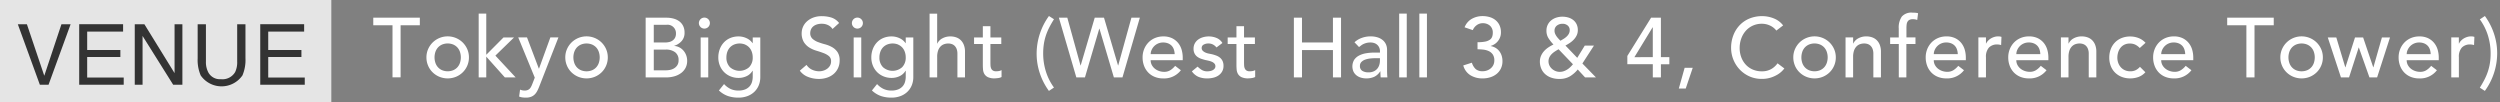<svg xmlns="http://www.w3.org/2000/svg" width="415" height="17" viewBox="0 0 415 17">
  <rect x="0" y="0" width="415" height="17" fill="#808080" stroke="none"/>
  <defs>
    <style>
      .cls-1 {
        fill: #e5e5e5;
      }

      .cls-2 {
        fill: #333;
      }

      .cls-2, .cls-3 {
        fill-rule: evenodd;
      }

      .cls-3 {
        fill: #fff;
      }
    </style>
  </defs>
  <g id="header_place">
    <rect id="長方形_40" data-name="長方形 40" class="cls-1" width="55" height="17"/>
    <path id="VENUE" class="cls-2" d="M441.959,257.024l3.657,10.042h1.442l3.664-10.042H449.2l-2.85,8.552-2.885-8.552h-1.5Zm10.187,10.042h7.39v-1.2h-6.064v-3.4h5.51V261.3h-5.51v-3.049h5.961v-1.231h-7.287v10.042Zm9.22,0h1.3v-8.1l5.082,8.1h1.529V257.024h-1.3v8.114l-5.008-8.114h-1.6v10.042Zm10.446-10.042v5.64a6.506,6.506,0,0,0,.5,2.851,4.216,4.216,0,0,0,6.935,0,6.506,6.506,0,0,0,.5-2.851v-5.64h-1.374v6.207a3.74,3.74,0,0,1-.338,1.73,2.434,2.434,0,0,1-2.37,1.183,2.175,2.175,0,0,1-2.067-1.094,3.624,3.624,0,0,1-.414-1.819v-6.207h-1.374ZM482.2,267.066h7.39v-1.2h-6.064v-3.4h5.51V261.3h-5.51v-3.049h5.961v-1.231H482.2v10.042Z" transform="translate(-439 -253)"/>
    <path id="Tokyo_Big_Sight_West_Hall_3_4_Conference_Tower_" data-name="Tokyo Big Sight (West Hall 3 &amp; 4, Conference Tower)" class="cls-3" d="M504.154,265.842H505.5V257.19h3.192v-1.26h-7.728v1.26h3.192v8.652Zm7.132-4.249a2.109,2.109,0,0,1,.434-0.728,2.023,2.023,0,0,1,.686-0.476,2.454,2.454,0,0,1,1.82,0,2.023,2.023,0,0,1,.686.476,2.109,2.109,0,0,1,.434.728,2.891,2.891,0,0,1,0,1.862,2.09,2.09,0,0,1-.434.728,2,2,0,0,1-.686.476,2.454,2.454,0,0,1-1.82,0,2,2,0,0,1-.686-0.476,2.09,2.09,0,0,1-.434-0.728A2.891,2.891,0,0,1,511.286,261.593Zm-1.225,2.3A3.428,3.428,0,0,0,510.81,265a3.549,3.549,0,0,0,1.12.742,3.655,3.655,0,0,0,2.772,0,3.549,3.549,0,0,0,1.12-.742,3.451,3.451,0,0,0,1.022-2.471,3.379,3.379,0,0,0-.273-1.358,3.551,3.551,0,0,0-.749-1.106,3.565,3.565,0,0,0-5.012,0,3.551,3.551,0,0,0-.749,1.106,3.379,3.379,0,0,0-.273,1.358A3.424,3.424,0,0,0,510.061,263.889Zm8.4,1.953h1.26V262.4l3.08,3.444h1.792l-3.36-3.612,3.094-3.01h-1.75l-2.856,2.87v-6.832h-1.26v10.584Zm9.312,0.042-0.408,1.05c-0.065.168-.13,0.318-0.2,0.448a1.312,1.312,0,0,1-.243.343,0.979,0.979,0,0,1-.348.224,1.374,1.374,0,0,1-.494.077,1.96,1.96,0,0,1-.751-0.154l-0.153,1.148a2.023,2.023,0,0,0,.551.147,4.51,4.51,0,0,0,.565.035,2.373,2.373,0,0,0,.871-0.14,1.738,1.738,0,0,0,.606-0.392,2.346,2.346,0,0,0,.432-0.609,8.261,8.261,0,0,0,.349-0.791l3.15-8.064H530.36l-1.885,5.18h-0.028l-1.965-5.18h-1.456Zm6.564-4.291a2.109,2.109,0,0,1,.434-0.728,2.023,2.023,0,0,1,.686-0.476,2.454,2.454,0,0,1,1.82,0,2.023,2.023,0,0,1,.686.476,2.109,2.109,0,0,1,.434.728,2.891,2.891,0,0,1,0,1.862,2.09,2.09,0,0,1-.434.728,2,2,0,0,1-.686.476,2.453,2.453,0,0,1-1.82,0,2,2,0,0,1-.686-0.476,2.09,2.09,0,0,1-.434-0.728A2.891,2.891,0,0,1,534.336,261.593Zm-1.225,2.3A3.428,3.428,0,0,0,533.86,265a3.549,3.549,0,0,0,1.12.742,3.655,3.655,0,0,0,2.772,0,3.549,3.549,0,0,0,1.12-.742,3.451,3.451,0,0,0,1.022-2.471,3.379,3.379,0,0,0-.273-1.358,3.551,3.551,0,0,0-.749-1.106,3.565,3.565,0,0,0-5.012,0,3.551,3.551,0,0,0-.749,1.106,3.379,3.379,0,0,0-.273,1.358A3.424,3.424,0,0,0,533.111,263.889Zm13.071,1.953h3.4a4.851,4.851,0,0,0,1.358-.182,3.453,3.453,0,0,0,1.106-.532,2.545,2.545,0,0,0,.749-0.861,2.471,2.471,0,0,0,.273-1.183,2.568,2.568,0,0,0-.623-1.7,2.306,2.306,0,0,0-.679-0.532,2.1,2.1,0,0,0-.84-0.231v-0.028a2.768,2.768,0,0,0,1.232-.791,2.026,2.026,0,0,0,.476-1.393,2.461,2.461,0,0,0-.231-1.1,2.131,2.131,0,0,0-.63-0.77,2.834,2.834,0,0,0-.952-0.455,4.478,4.478,0,0,0-1.2-.154h-3.444v9.912Zm1.344-8.736h2.114a1.4,1.4,0,0,1,1.568,1.456,1.459,1.459,0,0,1-.147.686,1.31,1.31,0,0,1-.4.462,1.587,1.587,0,0,1-.588.259,3.151,3.151,0,0,1-.714.077h-1.834v-2.94Zm0,4.116h1.988a2.49,2.49,0,0,1,1.554.441,1.563,1.563,0,0,1,.574,1.323,1.468,1.468,0,0,1-.224.854,1.714,1.714,0,0,1-.546.511,2.033,2.033,0,0,1-.693.252,4.082,4.082,0,0,1-.679.063h-1.974v-3.444Zm7.782,4.62h1.26v-6.636h-1.26v6.636Zm-0.021-8.365a0.913,0.913,0,1,0-.273-0.651A0.889,0.889,0,0,0,555.287,257.477Zm9.923,1.729h-1.26v0.952h-0.028a2.4,2.4,0,0,0-1-.826,3.093,3.093,0,0,0-1.309-.294,3.52,3.52,0,0,0-1.393.266,3.1,3.1,0,0,0-1.064.742,3.356,3.356,0,0,0-.679,1.113,3.864,3.864,0,0,0-.238,1.365,3.565,3.565,0,0,0,.252,1.351,3.244,3.244,0,0,0,.7,1.078,3.2,3.2,0,0,0,1.071.714,3.478,3.478,0,0,0,1.351.259,3.083,3.083,0,0,0,1.309-.287,2.214,2.214,0,0,0,.987-0.889h0.042v0.98a3.154,3.154,0,0,1-.112.833,1.881,1.881,0,0,1-.385.735,1.988,1.988,0,0,1-.735.525,2.885,2.885,0,0,1-1.162.2,3,3,0,0,1-1.3-.273,3.483,3.483,0,0,1-1.064-.805l-0.854,1.064a4.2,4.2,0,0,0,1.5.924,5.42,5.42,0,0,0,1.743.266,4.2,4.2,0,0,0,1.484-.252,3.317,3.317,0,0,0,1.148-.707,3.141,3.141,0,0,0,.735-1.078,3.551,3.551,0,0,0,.259-1.379v-6.58Zm-2.534,1.183a2.023,2.023,0,0,1,.686.476,2.109,2.109,0,0,1,.434.728,2.719,2.719,0,0,1,.154.931,2.23,2.23,0,0,1-.588,1.617,2.4,2.4,0,0,1-3.192,0,2.23,2.23,0,0,1-.588-1.617,2.719,2.719,0,0,1,.154-0.931,2.109,2.109,0,0,1,.434-0.728,2.023,2.023,0,0,1,.686-0.476A2.453,2.453,0,0,1,562.676,260.389Zm9.094,4.333a2.969,2.969,0,0,0,1.358,1.036,4.885,4.885,0,0,0,1.806.336,4.223,4.223,0,0,0,1.344-.21,3.249,3.249,0,0,0,1.092-.6,2.852,2.852,0,0,0,.735-0.966,2.959,2.959,0,0,0,.273-1.288,2.387,2.387,0,0,0-.364-1.407,2.751,2.751,0,0,0-.9-0.812,5.05,5.05,0,0,0-1.176-.469,10.853,10.853,0,0,1-1.176-.378,2.834,2.834,0,0,1-.9-0.546,1.248,1.248,0,0,1-.364-0.966,1.519,1.519,0,0,1,.091-0.49,1.347,1.347,0,0,1,.315-0.5,1.673,1.673,0,0,1,.6-0.378,2.546,2.546,0,0,1,.931-0.147,2.268,2.268,0,0,1,1.05.238,1.817,1.817,0,0,1,.714.63l1.092-.994a2.673,2.673,0,0,0-1.3-.91,5.363,5.363,0,0,0-1.554-.224,3.883,3.883,0,0,0-1.533.273,3.294,3.294,0,0,0-1.043.679,2.642,2.642,0,0,0-.784,1.82,2.809,2.809,0,0,0,.364,1.533,2.882,2.882,0,0,0,.9.9,4.771,4.771,0,0,0,1.176.525q0.638,0.189,1.176.392a3.184,3.184,0,0,1,.9.5,1.071,1.071,0,0,1,.364.875,1.379,1.379,0,0,1-.182.714,1.71,1.71,0,0,1-.469.518,2.084,2.084,0,0,1-.637.315,2.378,2.378,0,0,1-.686.105,2.781,2.781,0,0,1-1.169-.259,2.205,2.205,0,0,1-.931-0.805Zm8.938,1.12h1.26v-6.636h-1.26v6.636Zm-0.021-8.365a0.913,0.913,0,1,0-.273-0.651A0.889,0.889,0,0,0,580.687,257.477Zm9.923,1.729h-1.26v0.952h-0.028a2.4,2.4,0,0,0-1-.826,3.093,3.093,0,0,0-1.309-.294,3.52,3.52,0,0,0-1.393.266,3.1,3.1,0,0,0-1.064.742,3.356,3.356,0,0,0-.679,1.113,3.864,3.864,0,0,0-.238,1.365,3.565,3.565,0,0,0,.252,1.351,3.244,3.244,0,0,0,.7,1.078,3.2,3.2,0,0,0,1.071.714,3.478,3.478,0,0,0,1.351.259,3.083,3.083,0,0,0,1.309-.287,2.214,2.214,0,0,0,.987-0.889h0.042v0.98a3.154,3.154,0,0,1-.112.833,1.881,1.881,0,0,1-.385.735,1.988,1.988,0,0,1-.735.525,2.885,2.885,0,0,1-1.162.2,3,3,0,0,1-1.3-.273,3.483,3.483,0,0,1-1.064-.805l-0.854,1.064a4.2,4.2,0,0,0,1.5.924,5.42,5.42,0,0,0,1.743.266,4.2,4.2,0,0,0,1.484-.252,3.317,3.317,0,0,0,1.148-.707,3.141,3.141,0,0,0,.735-1.078,3.551,3.551,0,0,0,.259-1.379v-6.58Zm-2.534,1.183a2.023,2.023,0,0,1,.686.476,2.109,2.109,0,0,1,.434.728,2.719,2.719,0,0,1,.154.931,2.23,2.23,0,0,1-.588,1.617,2.4,2.4,0,0,1-3.192,0,2.23,2.23,0,0,1-.588-1.617,2.719,2.719,0,0,1,.154-0.931,2.109,2.109,0,0,1,.434-0.728,2.023,2.023,0,0,1,.686-0.476A2.454,2.454,0,0,1,588.076,260.389Zm5.234,5.453h1.26v-3.416a3.166,3.166,0,0,1,.14-0.994,1.879,1.879,0,0,1,.392-0.693,1.517,1.517,0,0,1,.588-0.4,2.058,2.058,0,0,1,.728-0.126,1.8,1.8,0,0,1,.567.091,1.269,1.269,0,0,1,.483.294,1.454,1.454,0,0,1,.336.532,2.217,2.217,0,0,1,.126.791v3.92h1.26v-4.27a3.021,3.021,0,0,0-.2-1.141,2.208,2.208,0,0,0-.525-0.791,2.071,2.071,0,0,0-.77-0.455,2.882,2.882,0,0,0-.917-0.147,2.739,2.739,0,0,0-1.358.329,1.865,1.865,0,0,0-.826.861H594.57v-4.97h-1.26v10.584Zm11.906-6.636H603.41v-1.862h-1.26v1.862h-1.456V260.3h1.456v3.458q0,0.407.035,0.805a1.691,1.691,0,0,0,.224.721,1.38,1.38,0,0,0,.588.525,2.525,2.525,0,0,0,1.127.2,4.294,4.294,0,0,0,.553-0.049,1.629,1.629,0,0,0,.581-0.175v-1.148a1.327,1.327,0,0,1-.434.154,2.663,2.663,0,0,1-.462.042,0.955,0.955,0,0,1-.553-0.133,0.792,0.792,0,0,1-.28-0.35,1.432,1.432,0,0,1-.105-0.49c-0.009-.182-0.014-0.366-0.014-0.553V260.3h1.806v-1.092Zm7.908-3.556a10.672,10.672,0,0,0-2.044,6.216,10.22,10.22,0,0,0,.539,3.318,10.674,10.674,0,0,0,1.5,2.9l0.84-.56a9.12,9.12,0,0,1-1.344-2.674,9.979,9.979,0,0,1-.448-2.982,10.29,10.29,0,0,1,.112-1.568,8.8,8.8,0,0,1,.336-1.407,9.452,9.452,0,0,1,.56-1.337q0.336-.657.784-1.372Zm4.546,10.192H619.1l2.38-8.092h0.028l2.394,8.092h1.428l2.884-9.912h-1.4l-2.191,7.924h-0.028l-2.331-7.924h-1.54l-2.331,7.924h-0.028l-2.191-7.924h-1.4Zm17.662-2.856v-0.448a4.656,4.656,0,0,0-.175-1.267,3.2,3.2,0,0,0-.567-1.12,2.955,2.955,0,0,0-1-.805,3.282,3.282,0,0,0-1.491-.308,3.5,3.5,0,0,0-1.372.266,3.275,3.275,0,0,0-1.085.735,3.441,3.441,0,0,0-.714,1.106,3.624,3.624,0,0,0-.259,1.379,3.9,3.9,0,0,0,.238,1.379,3.255,3.255,0,0,0,.679,1.106,3.082,3.082,0,0,0,1.078.735,3.642,3.642,0,0,0,1.421.266,3.5,3.5,0,0,0,2.94-1.358l-0.952-.728a3.3,3.3,0,0,1-.8.721,1.878,1.878,0,0,1-1.022.273,2.544,2.544,0,0,1-.84-0.14,2.285,2.285,0,0,1-.714-0.392,1.973,1.973,0,0,1-.5-0.609,1.662,1.662,0,0,1-.189-0.791h5.32Zm-5.32-1.008a1.715,1.715,0,0,1,.147-0.679,2.121,2.121,0,0,1,.413-0.623,2.072,2.072,0,0,1,.651-0.455,2.034,2.034,0,0,1,.847-0.175,2.178,2.178,0,0,1,.833.147,1.656,1.656,0,0,1,.6.406,1.69,1.69,0,0,1,.357.609,2.662,2.662,0,0,1,.133.77h-3.976Zm11.906-1.848a2.04,2.04,0,0,0-.98-0.84,3.371,3.371,0,0,0-1.288-.252,3.42,3.42,0,0,0-.917.126,2.6,2.6,0,0,0-.812.378,1.939,1.939,0,0,0-.574.637,1.807,1.807,0,0,0-.217.9,1.708,1.708,0,0,0,.168.8,1.545,1.545,0,0,0,.448.532,2.341,2.341,0,0,0,.644.336c0.243,0.084.5,0.159,0.77,0.224q0.21,0.042.483,0.105a3.047,3.047,0,0,1,.518.168,1.28,1.28,0,0,1,.42.287,0.64,0.64,0,0,1,.175.462,0.609,0.609,0,0,1-.119.371,0.939,0.939,0,0,1-.308.266,1.474,1.474,0,0,1-.434.154,2.428,2.428,0,0,1-.483.049,1.7,1.7,0,0,1-.924-0.238,3.847,3.847,0,0,1-.686-0.546l-0.952.784a2.61,2.61,0,0,0,1.113.924,3.843,3.843,0,0,0,1.449.252,4.273,4.273,0,0,0,.973-0.112,2.579,2.579,0,0,0,.861-0.364,2.01,2.01,0,0,0,.616-0.651,1.834,1.834,0,0,0,.238-0.959,1.882,1.882,0,0,0-.147-0.784,1.587,1.587,0,0,0-.406-0.546,2.135,2.135,0,0,0-.616-0.364,5.985,5.985,0,0,0-.763-0.238l-0.5-.1a2.594,2.594,0,0,1-.553-0.168,1.464,1.464,0,0,1-.448-0.294,0.63,0.63,0,0,1-.189-0.476,0.6,0.6,0,0,1,.329-0.553,1.532,1.532,0,0,1,.777-0.189,1.593,1.593,0,0,1,.8.189,1.942,1.942,0,0,1,.553.469Zm5.4-.924H645.51v-1.862h-1.26v1.862h-1.456V260.3h1.456v3.458q0,0.407.035,0.805a1.691,1.691,0,0,0,.224.721,1.38,1.38,0,0,0,.588.525,2.525,2.525,0,0,0,1.127.2,4.294,4.294,0,0,0,.553-0.049,1.629,1.629,0,0,0,.581-0.175v-1.148a1.327,1.327,0,0,1-.434.154,2.663,2.663,0,0,1-.462.042,0.955,0.955,0,0,1-.553-0.133,0.792,0.792,0,0,1-.28-0.35,1.432,1.432,0,0,1-.105-0.49c-0.009-.182-0.014-0.366-0.014-0.553V260.3h1.806v-1.092Zm6.466,6.636h1.344v-4.536h5.138v4.536h1.344V255.93h-1.344v4.116h-5.138V255.93h-1.344v9.912Zm10.812-5.04c0.112-.084.229-0.172,0.35-0.266a2.2,2.2,0,0,1,.406-0.245,2.837,2.837,0,0,1,.5-0.175,2.612,2.612,0,0,1,.637-0.07,1.867,1.867,0,0,1,.7.119,1.417,1.417,0,0,1,.49.322,1.357,1.357,0,0,1,.294.455,1.389,1.389,0,0,1,.1.5v0.28h-0.924a8.1,8.1,0,0,0-1.421.119,3.8,3.8,0,0,0-1.162.392,2.176,2.176,0,0,0-.784.707,2.15,2.15,0,0,0-.105,1.939,1.8,1.8,0,0,0,.5.623,2.153,2.153,0,0,0,.735.378,3.053,3.053,0,0,0,.882.126,3.123,3.123,0,0,0,1.33-.266,2.4,2.4,0,0,0,.994-0.91h0.028q0,0.5.042,1.008h1.12q-0.029-.265-0.042-0.56c-0.009-.2-0.014-0.41-0.014-0.644V261.25a2.213,2.213,0,0,0-.161-0.833,1.936,1.936,0,0,0-.5-0.707,2.452,2.452,0,0,0-.861-0.49,3.848,3.848,0,0,0-1.253-.182,4.223,4.223,0,0,0-1.4.245,3.528,3.528,0,0,0-1.232.735Zm3.472,1.848v0.42a2.472,2.472,0,0,1-.1.679,1.755,1.755,0,0,1-.322.623,1.641,1.641,0,0,1-.588.455,2.019,2.019,0,0,1-.882.175,1.885,1.885,0,0,1-1.043-.252,0.912,0.912,0,0,1-.385-0.826,0.887,0.887,0,0,1,.245-0.644,1.65,1.65,0,0,1,.63-0.392,3.616,3.616,0,0,1,.854-0.189,9.012,9.012,0,0,1,.917-0.049h0.672Zm3.192,3.192h1.26V255.258h-1.26v10.584Zm3.35,0h1.26V255.258h-1.26v10.584Zm7.294-1.988a2.732,2.732,0,0,0,1.2,1.638,3.788,3.788,0,0,0,2,.518,4.238,4.238,0,0,0,1.253-.182,3.185,3.185,0,0,0,1.05-.539,2.632,2.632,0,0,0,.728-0.9,2.737,2.737,0,0,0,.273-1.253,2.986,2.986,0,0,0-.126-0.875,2.413,2.413,0,0,0-.378-0.749,2.216,2.216,0,0,0-.616-0.56,2.377,2.377,0,0,0-.826-0.308V260.62a2.33,2.33,0,0,0,1.225-.84,2.247,2.247,0,0,0,.469-1.4,2.748,2.748,0,0,0-.245-1.2,2.392,2.392,0,0,0-.665-0.847,2.793,2.793,0,0,0-.973-0.5,4.127,4.127,0,0,0-1.155-.161,3.6,3.6,0,0,0-1.8.455,2.76,2.76,0,0,0-1.2,1.407L683.484,258a1.954,1.954,0,0,1,.665-0.833,1.658,1.658,0,0,1,.987-0.315,1.772,1.772,0,0,1,1.19.406,1.5,1.5,0,0,1,.476,1.2,1.828,1.828,0,0,1-.112.658,1.044,1.044,0,0,1-.392.49,2.114,2.114,0,0,1-.77.3,6.2,6.2,0,0,1-1.26.1v1.176a8.59,8.59,0,0,1,.966.056,2.9,2.9,0,0,1,.9.245,1.648,1.648,0,0,1,.665.56,1.693,1.693,0,0,1,.259.987,1.72,1.72,0,0,1-.153.735,1.669,1.669,0,0,1-.419.56,2.031,2.031,0,0,1-.607.364,1.987,1.987,0,0,1-.732.133,1.731,1.731,0,0,1-1.178-.35,2.386,2.386,0,0,1-.635-1.064Zm19.77-.322,1.918-2.968h-1.526l-1.246,2.03-1.96-2.044a7.348,7.348,0,0,0,.742-0.441,3.768,3.768,0,0,0,.658-0.56,2.717,2.717,0,0,0,.476-0.7,1.959,1.959,0,0,0,.182-0.847,2.234,2.234,0,0,0-.2-0.98,2,2,0,0,0-.553-0.7,2.407,2.407,0,0,0-.819-0.42,3.448,3.448,0,0,0-.987-0.14,3.271,3.271,0,0,0-1.008.154,2.606,2.606,0,0,0-.84.448,2.143,2.143,0,0,0-.8,1.722,2.268,2.268,0,0,0,.343,1.26,7.2,7.2,0,0,0,.819,1.036,6.319,6.319,0,0,0-.861.49,3.8,3.8,0,0,0-.721.63,2.9,2.9,0,0,0-.49.777,2.394,2.394,0,0,0-.182.945,3.021,3.021,0,0,0,.189,1.057,2.562,2.562,0,0,0,.588.917,2.892,2.892,0,0,0,1.015.651,3.918,3.918,0,0,0,1.456.245,3.357,3.357,0,0,0,1.7-.406,5.007,5.007,0,0,0,1.337-1.162l1.218,1.316h1.806Zm-2.247-4.935a1.982,1.982,0,0,1-.371.469,3.083,3.083,0,0,1-.5.378q-0.273.168-.525,0.308c-0.112-.112-0.224-0.228-0.336-0.35a3.7,3.7,0,0,1-.315-0.392,2.2,2.2,0,0,1-.238-0.434,1.245,1.245,0,0,1-.091-0.476,1.023,1.023,0,0,1,.392-0.861,1.476,1.476,0,0,1,.924-0.3,1.291,1.291,0,0,1,.868.287,0.971,0.971,0,0,1,.336.777A1.183,1.183,0,0,1,699.425,258.6Zm0.679,5.061a5.575,5.575,0,0,1-.427.462,3.136,3.136,0,0,1-.5.4,2.812,2.812,0,0,1-.588.287,2,2,0,0,1-.679.112,1.823,1.823,0,0,1-.693-0.133,2,2,0,0,1-.595-0.371,1.8,1.8,0,0,1-.42-0.553,1.607,1.607,0,0,1-.007-1.358,2,2,0,0,1,.385-0.539,3.378,3.378,0,0,1,.539-0.434c0.2-.13.4-0.252,0.6-0.364Zm13.258,2.184h1.344v-2.184h1.4v-1.176h-1.4V255.93h-1.624l-3.948,6.356v1.372h4.228v2.184Zm0-3.36H710.31l3.024-4.956h0.028v4.956Zm6.628,1.764h-1.344l-0.966,3.444h1.148ZM735,257.218a3.6,3.6,0,0,0-1.547-1.162,5.143,5.143,0,0,0-1.925-.378,5.473,5.473,0,0,0-2.1.392,4.739,4.739,0,0,0-1.631,1.1,5.025,5.025,0,0,0-1.057,1.68,5.81,5.81,0,0,0-.378,2.121,5.244,5.244,0,0,0,1.365,3.5,5.1,5.1,0,0,0,1.61,1.176,4.886,4.886,0,0,0,2.121.448,4.751,4.751,0,0,0,1.5-.217,5.2,5.2,0,0,0,1.113-.5,3.912,3.912,0,0,0,.742-0.574,4.456,4.456,0,0,0,.392-0.441l-1.134-.854a3.217,3.217,0,0,1-1.092.98,3.081,3.081,0,0,1-1.5.35,3.742,3.742,0,0,1-1.554-.308,3.4,3.4,0,0,1-1.162-.84,3.709,3.709,0,0,1-.728-1.232,4.344,4.344,0,0,1-.252-1.484,4.6,4.6,0,0,1,.266-1.575,3.922,3.922,0,0,1,.749-1.281,3.494,3.494,0,0,1,1.162-.861,3.568,3.568,0,0,1,1.519-.315,3.169,3.169,0,0,1,1.33.294,2.774,2.774,0,0,1,1.064.84Zm3.182,4.375a2.109,2.109,0,0,1,.434-0.728,2.023,2.023,0,0,1,.686-0.476,2.453,2.453,0,0,1,1.82,0,2.023,2.023,0,0,1,.686.476,2.109,2.109,0,0,1,.434.728,2.891,2.891,0,0,1,0,1.862,2.09,2.09,0,0,1-.434.728,2,2,0,0,1-.686.476,2.454,2.454,0,0,1-1.82,0,2,2,0,0,1-.686-0.476,2.09,2.09,0,0,1-.434-0.728A2.891,2.891,0,0,1,738.186,261.593Zm-1.225,2.3A3.428,3.428,0,0,0,737.71,265a3.549,3.549,0,0,0,1.12.742,3.655,3.655,0,0,0,2.772,0,3.549,3.549,0,0,0,1.12-.742,3.451,3.451,0,0,0,1.022-2.471,3.379,3.379,0,0,0-.273-1.358,3.551,3.551,0,0,0-.749-1.106,3.565,3.565,0,0,0-5.012,0,3.551,3.551,0,0,0-.749,1.106,3.379,3.379,0,0,0-.273,1.358A3.424,3.424,0,0,0,736.961,263.889Zm8.4,1.953h1.26v-3.416a3.166,3.166,0,0,1,.14-0.994,1.879,1.879,0,0,1,.392-0.693,1.517,1.517,0,0,1,.588-0.4,2.058,2.058,0,0,1,.728-0.126,1.8,1.8,0,0,1,.567.091,1.269,1.269,0,0,1,.483.294,1.454,1.454,0,0,1,.336.532,2.217,2.217,0,0,1,.126.791v3.92h1.26v-4.27a3.021,3.021,0,0,0-.2-1.141,2.208,2.208,0,0,0-.525-0.791,2.071,2.071,0,0,0-.77-0.455,2.882,2.882,0,0,0-.917-0.147,2.739,2.739,0,0,0-1.358.329,1.865,1.865,0,0,0-.826.861H746.62v-1.022h-1.26v6.636Zm8.84,0h1.26V260.3h1.512v-1.092h-1.5V257.68a5.013,5.013,0,0,1,.035-0.623,1.186,1.186,0,0,1,.154-0.469,0.792,0.792,0,0,1,.329-0.3,1.262,1.262,0,0,1,.56-0.1,2.29,2.29,0,0,1,.364.028,1.87,1.87,0,0,1,.35.1l0.14-1.12a2.676,2.676,0,0,0-.5-0.084c-0.154-.009-0.3-0.014-0.441-0.014a2.108,2.108,0,0,0-1.757.651,3.182,3.182,0,0,0-.511,1.981v1.484h-1.428V260.3H754.2v5.544Zm11.132-2.856v-0.448a4.656,4.656,0,0,0-.175-1.267,3.2,3.2,0,0,0-.567-1.12,2.955,2.955,0,0,0-1-.805,3.282,3.282,0,0,0-1.491-.308,3.5,3.5,0,0,0-1.372.266,3.275,3.275,0,0,0-1.085.735,3.441,3.441,0,0,0-.714,1.106,3.624,3.624,0,0,0-.259,1.379,3.9,3.9,0,0,0,.238,1.379,3.255,3.255,0,0,0,.679,1.106,3.082,3.082,0,0,0,1.078.735,3.642,3.642,0,0,0,1.421.266,3.5,3.5,0,0,0,2.94-1.358l-0.952-.728a3.3,3.3,0,0,1-.8.721,1.878,1.878,0,0,1-1.022.273,2.544,2.544,0,0,1-.84-0.14,2.285,2.285,0,0,1-.714-0.392,1.973,1.973,0,0,1-.5-0.609,1.662,1.662,0,0,1-.189-0.791h5.32Zm-5.32-1.008a1.715,1.715,0,0,1,.147-0.679,2.121,2.121,0,0,1,.413-0.623,2.072,2.072,0,0,1,.651-0.455,2.034,2.034,0,0,1,.847-0.175,2.178,2.178,0,0,1,.833.147,1.656,1.656,0,0,1,.6.406,1.69,1.69,0,0,1,.357.609,2.662,2.662,0,0,1,.133.77h-3.976Zm7.4,3.864h1.26V262.51a2.276,2.276,0,0,1,.49-1.61,1.855,1.855,0,0,1,1.414-.518,1.782,1.782,0,0,1,.308.028c0.1,0.019.205,0.042,0.308,0.07l0.056-1.358a1.765,1.765,0,0,0-.56-0.084,2.188,2.188,0,0,0-.616.091,2.536,2.536,0,0,0-.567.245,2.275,2.275,0,0,0-.469.371,1.808,1.808,0,0,0-.336.483H768.67v-1.022h-1.26v6.636Zm11.622-2.856v-0.448a4.656,4.656,0,0,0-.175-1.267,3.2,3.2,0,0,0-.567-1.12,2.955,2.955,0,0,0-1-.805,3.282,3.282,0,0,0-1.491-.308,3.5,3.5,0,0,0-1.372.266,3.275,3.275,0,0,0-1.085.735,3.441,3.441,0,0,0-.714,1.106,3.624,3.624,0,0,0-.259,1.379,3.9,3.9,0,0,0,.238,1.379,3.255,3.255,0,0,0,.679,1.106,3.082,3.082,0,0,0,1.078.735,3.642,3.642,0,0,0,1.421.266,3.5,3.5,0,0,0,2.94-1.358l-0.952-.728a3.3,3.3,0,0,1-.8.721,1.878,1.878,0,0,1-1.022.273,2.544,2.544,0,0,1-.84-0.14,2.285,2.285,0,0,1-.714-0.392,1.973,1.973,0,0,1-.5-0.609,1.662,1.662,0,0,1-.189-0.791h5.32Zm-5.32-1.008a1.715,1.715,0,0,1,.147-0.679,2.121,2.121,0,0,1,.413-0.623,2.072,2.072,0,0,1,.651-0.455,2.034,2.034,0,0,1,.847-0.175,2.178,2.178,0,0,1,.833.147,1.656,1.656,0,0,1,.6.406,1.69,1.69,0,0,1,.357.609,2.662,2.662,0,0,1,.133.77h-3.976Zm7.4,3.864h1.26v-3.416a3.166,3.166,0,0,1,.14-0.994,1.879,1.879,0,0,1,.392-0.693,1.517,1.517,0,0,1,.588-0.4,2.058,2.058,0,0,1,.728-0.126,1.8,1.8,0,0,1,.567.091,1.269,1.269,0,0,1,.483.294,1.454,1.454,0,0,1,.336.532,2.217,2.217,0,0,1,.126.791v3.92h1.26v-4.27a3.021,3.021,0,0,0-.2-1.141,2.208,2.208,0,0,0-.525-0.791,2.071,2.071,0,0,0-.77-0.455,2.882,2.882,0,0,0-.917-0.147,2.739,2.739,0,0,0-1.358.329,1.865,1.865,0,0,0-.826.861H782.37v-1.022h-1.26v6.636Zm14.048-5.74a3.08,3.08,0,0,0-1.155-.791,3.818,3.818,0,0,0-1.393-.259,3.754,3.754,0,0,0-1.421.259,3.206,3.206,0,0,0-1.092.721,3.243,3.243,0,0,0-.707,1.106,3.852,3.852,0,0,0-.252,1.414,3.788,3.788,0,0,0,.252,1.407,3.119,3.119,0,0,0,.714,1.092,3.236,3.236,0,0,0,1.1.707,3.8,3.8,0,0,0,1.407.252,3.978,3.978,0,0,0,1.379-.238,2.816,2.816,0,0,0,1.141-.784l-0.9-.9a2.33,2.33,0,0,1-.7.553,2.015,2.015,0,0,1-.91.189,2.133,2.133,0,0,1-.882-0.175,1.985,1.985,0,0,1-.672-0.483,2.194,2.194,0,0,1-.434-0.721,2.475,2.475,0,0,1-.154-0.875,2.963,2.963,0,0,1,.133-0.889,2.343,2.343,0,0,1,.392-0.756,1.843,1.843,0,0,1,.644-0.518,2.029,2.029,0,0,1,.9-0.189,2.061,2.061,0,0,1,.917.189,2.648,2.648,0,0,1,.735.553Zm7.924,2.884v-0.448a4.656,4.656,0,0,0-.175-1.267,3.2,3.2,0,0,0-.567-1.12,2.955,2.955,0,0,0-1-.805,3.282,3.282,0,0,0-1.491-.308,3.5,3.5,0,0,0-1.372.266,3.275,3.275,0,0,0-1.085.735,3.441,3.441,0,0,0-.714,1.106,3.624,3.624,0,0,0-.259,1.379,3.9,3.9,0,0,0,.238,1.379,3.255,3.255,0,0,0,.679,1.106,3.082,3.082,0,0,0,1.078.735,3.642,3.642,0,0,0,1.421.266,3.5,3.5,0,0,0,2.94-1.358l-0.952-.728a3.3,3.3,0,0,1-.8.721,1.878,1.878,0,0,1-1.022.273,2.544,2.544,0,0,1-.84-0.14,2.285,2.285,0,0,1-.714-0.392,1.973,1.973,0,0,1-.5-0.609,1.662,1.662,0,0,1-.189-0.791h5.32Zm-5.32-1.008a1.715,1.715,0,0,1,.147-0.679,2.121,2.121,0,0,1,.413-0.623,2.072,2.072,0,0,1,.651-0.455,2.034,2.034,0,0,1,.847-0.175,2.178,2.178,0,0,1,.833.147,1.656,1.656,0,0,1,.6.406,1.69,1.69,0,0,1,.357.609,2.662,2.662,0,0,1,.133.77h-3.976Zm14.142,3.864h1.344V257.19h3.192v-1.26h-7.728v1.26H811.9v8.652Zm7.132-4.249a2.109,2.109,0,0,1,.434-0.728,2.023,2.023,0,0,1,.686-0.476,2.453,2.453,0,0,1,1.82,0,2.023,2.023,0,0,1,.686.476,2.109,2.109,0,0,1,.434.728,2.891,2.891,0,0,1,0,1.862,2.09,2.09,0,0,1-.434.728,2,2,0,0,1-.686.476,2.453,2.453,0,0,1-1.82,0,2,2,0,0,1-.686-0.476,2.09,2.09,0,0,1-.434-0.728A2.891,2.891,0,0,1,819.036,261.593Zm-1.225,2.3A3.428,3.428,0,0,0,818.56,265a3.549,3.549,0,0,0,1.12.742,3.655,3.655,0,0,0,2.772,0,3.549,3.549,0,0,0,1.12-.742,3.451,3.451,0,0,0,1.022-2.471,3.379,3.379,0,0,0-.273-1.358,3.551,3.551,0,0,0-.749-1.106,3.565,3.565,0,0,0-5.012,0,3.551,3.551,0,0,0-.749,1.106,3.379,3.379,0,0,0-.273,1.358A3.424,3.424,0,0,0,817.811,263.889Zm9.785,1.953h1.344l1.6-4.956h0.029l1.757,4.956H833.6l2.142-6.636H834.4l-1.414,4.956h-0.028l-1.68-4.956h-1.344l-1.589,4.956h-0.028l-1.491-4.956h-1.414Zm16.236-2.856v-0.448a4.656,4.656,0,0,0-.175-1.267,3.2,3.2,0,0,0-.567-1.12,2.955,2.955,0,0,0-1-.805,3.282,3.282,0,0,0-1.491-.308,3.5,3.5,0,0,0-1.372.266,3.275,3.275,0,0,0-1.085.735,3.441,3.441,0,0,0-.714,1.106,3.624,3.624,0,0,0-.259,1.379,3.9,3.9,0,0,0,.238,1.379,3.255,3.255,0,0,0,.679,1.106,3.082,3.082,0,0,0,1.078.735,3.642,3.642,0,0,0,1.421.266,3.5,3.5,0,0,0,2.94-1.358l-0.952-.728a3.3,3.3,0,0,1-.8.721,1.878,1.878,0,0,1-1.022.273,2.544,2.544,0,0,1-.84-0.14,2.285,2.285,0,0,1-.714-0.392,1.973,1.973,0,0,1-.5-0.609,1.662,1.662,0,0,1-.189-0.791h5.32Zm-5.32-1.008a1.715,1.715,0,0,1,.147-0.679,2.121,2.121,0,0,1,.413-0.623,2.072,2.072,0,0,1,.651-0.455,2.034,2.034,0,0,1,.847-0.175,2.178,2.178,0,0,1,.833.147,1.656,1.656,0,0,1,.6.406,1.69,1.69,0,0,1,.357.609,2.662,2.662,0,0,1,.133.77h-3.976Zm7.4,3.864h1.26V262.51a2.276,2.276,0,0,1,.49-1.61,1.855,1.855,0,0,1,1.414-.518,1.782,1.782,0,0,1,.308.028c0.1,0.019.205,0.042,0.308,0.07l0.056-1.358a1.765,1.765,0,0,0-.56-0.084,2.188,2.188,0,0,0-.616.091,2.536,2.536,0,0,0-.567.245,2.275,2.275,0,0,0-.469.371,1.808,1.808,0,0,0-.336.483H847.17v-1.022h-1.26v6.636Zm5.574,2.24a10.672,10.672,0,0,0,2.044-6.216,10.229,10.229,0,0,0-.539-3.318,10.7,10.7,0,0,0-1.5-2.9l-0.84.56a9.145,9.145,0,0,1,1.344,2.674,9.989,9.989,0,0,1,.448,2.982,10.281,10.281,0,0,1-.112,1.568,8.747,8.747,0,0,1-.336,1.407,9.356,9.356,0,0,1-.56,1.337q-0.336.659-.784,1.372Z" transform="translate(-439 -253)"/>
  </g>
</svg>
